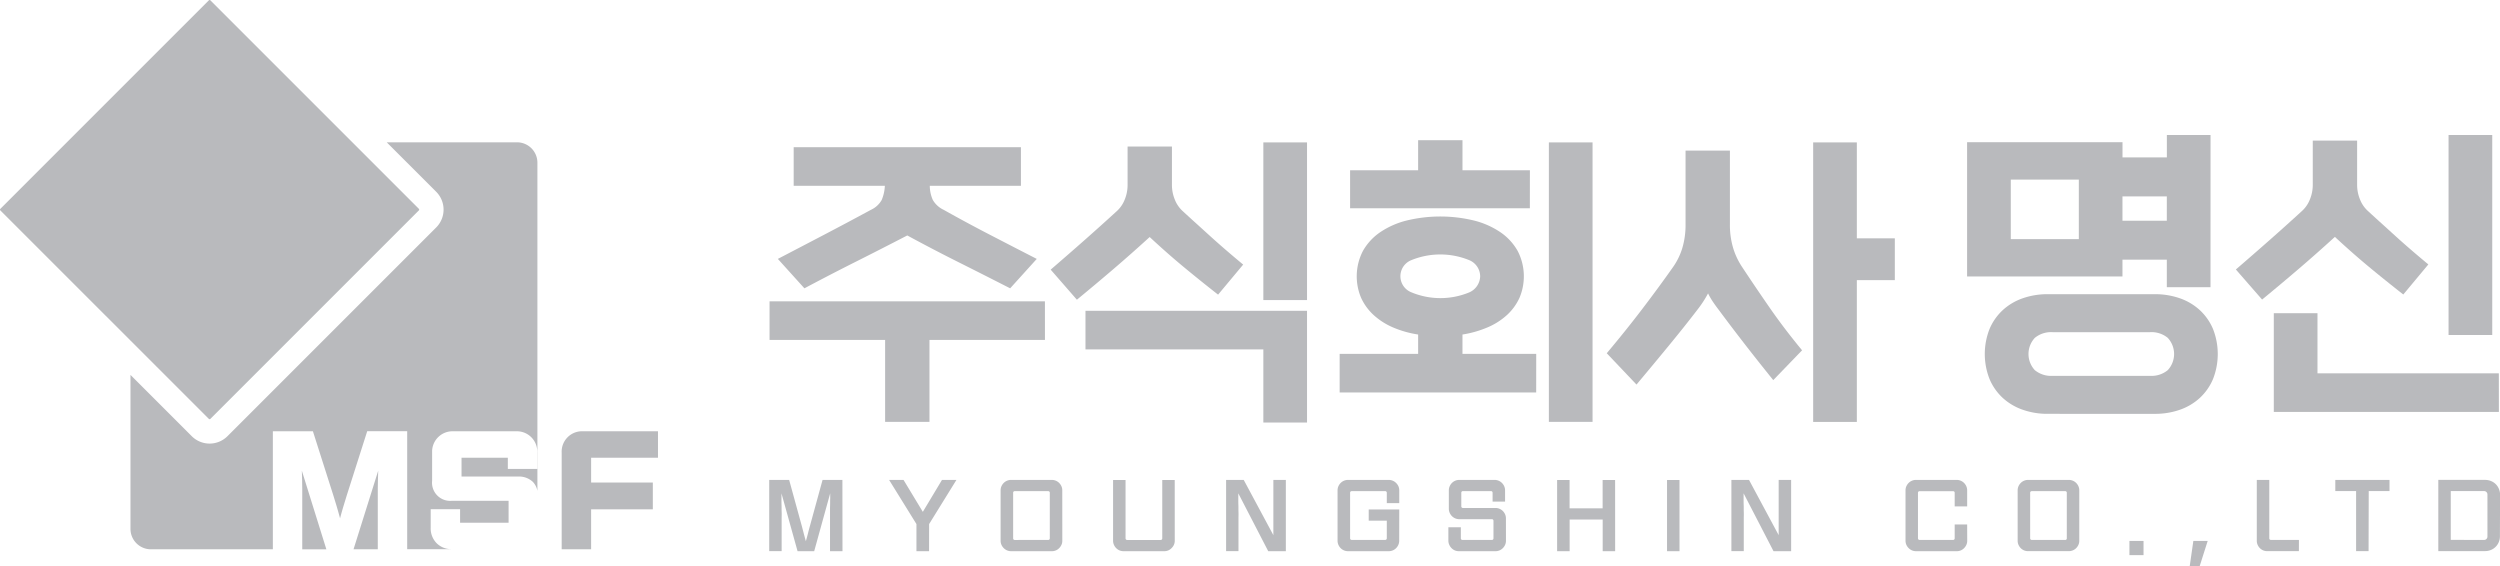 <svg xmlns="http://www.w3.org/2000/svg" width="214.17" height="48.504" viewBox="0 0 214.17 48.504">
  <g id="그룹_20332" data-name="그룹 20332" transform="translate(-67.995 -67)">
    <path id="패스_149553" data-name="패스 149553" d="M86.011,102.895h0Z" fill="#b9babd"/>
    <path id="패스_149554" data-name="패스 149554" d="M100.359,114.057v-5.175c0-.251,0-.513.012-.78l.025-.781-2.115,6.736Z" fill="#b9babd"/>
    <path id="패스_149555" data-name="패스 149555" d="M103.889,84.9Z" fill="#b9babd"/>
    <path id="패스_149556" data-name="패스 149556" d="M112.287,79.191H101.124l4.237,4.236a2.166,2.166,0,0,1,0,3.062L87.483,104.366a2.163,2.163,0,0,1-3.062,0l-5.248-5.248v13.19a1.749,1.749,0,0,0,1.749,1.749H91.37V103.943H94.8l1.749,5.489.225.734v0l.038.124c.1.34.209.716.315,1.114.108-.412.214-.786.314-1.114s.189-.619.264-.863l1.749-5.489h3.424v10.108h3.76a1.779,1.779,0,0,1-1.236-.509,1.8,1.8,0,0,1-.51-1.328v-1.586h2.518v1.159h4.155V109.9h-4.839a1.526,1.526,0,0,1-.331,0,1.556,1.556,0,0,1-1.381-1.713v-2.4c0-.062,0-.123,0-.184a1.749,1.749,0,0,1,1.838-1.655h5.329c.062,0,.123,0,.185,0a1.749,1.749,0,0,1,1.654,1.839v1.386H111.5v-.958h-3.966v1.611h4.834a1.721,1.721,0,0,1,1.266.446,1.508,1.508,0,0,1,.4.781V80.939A1.749,1.749,0,0,0,112.287,79.191Z" fill="#b9babd"/>
    <path id="패스_149557" data-name="패스 149557" d="M124.363,106.213v-2.267h-6.411c-.062,0-.123,0-.185,0a1.749,1.749,0,0,0-1.654,1.839v8.272h2.522v-3.425h5.287V108.34h-5.287v-2.127Z" fill="#b9babd"/>
    <path id="패스_149558" data-name="패스 149558" d="M93.877,108.1c.011.252.011.514.011.78v5.18h2.064v-.006l-2.1-6.735C93.859,107.577,93.865,107.846,93.877,108.1Z" fill="#b9babd"/>
    <path id="패스_149350" data-name="패스 149350" d="M154.533,91.7q-2.225-1.138-4.42-2.237t-4.393-2.292q-2.2,1.14-4.406,2.248T136.908,91.7l-2.276-2.521q1.979-1.031,4-2.088t3.972-2.115a2.019,2.019,0,0,0,.922-.84,3.507,3.507,0,0,0,.272-1.22h-7.81V79.608h19.468v3.308h-7.808a3.02,3.02,0,0,0,.257,1.207,2.08,2.08,0,0,0,.935.854q1.926,1.083,3.945,2.128t4.027,2.075Zm2.981,4.42h-9.893v7.022h-3.8V96.12h-9.9V92.812h23.59Zm22.451-3.414h-3.742V79.2h3.742Zm0,10.491h-3.742V96.933H160.986V93.625h18.98Zm-7.619-10.955q-1.626-1.275-3-2.415t-2.861-2.521q-1.545,1.41-3.081,2.725t-3.154,2.645L158.005,90.1q1.57-1.354,2.939-2.563t2.7-2.427a2.636,2.636,0,0,0,.705-1.016,3.286,3.286,0,0,0,.244-1.234V79.552h3.8V82.86a3.286,3.286,0,0,0,.244,1.234,2.636,2.636,0,0,0,.705,1.016q.651.6,1.234,1.125l1.18,1.071q.6.542,1.261,1.112t1.478,1.249Zm27.251,8.379H182.76V97.313h6.724V95.658a8.844,8.844,0,0,1-2.156-.61,5.889,5.889,0,0,1-1.653-1.057,4.577,4.577,0,0,1-1.071-1.464,4.721,4.721,0,0,1,.149-4.027,4.792,4.792,0,0,1,1.491-1.614,7.107,7.107,0,0,1,2.278-1,12.238,12.238,0,0,1,5.721,0,7.093,7.093,0,0,1,2.277,1,4.782,4.782,0,0,1,1.491,1.614,4.721,4.721,0,0,1,.149,4.027,4.574,4.574,0,0,1-1.07,1.464,5.851,5.851,0,0,1-1.666,1.057,9.024,9.024,0,0,1-2.142.61v1.655H199.6Zm4.829,2.521h-3.742V79.2h3.742Zm-5.371-18.3h-15.4V81.586h5.828V79.01h3.8v2.577h5.776Zm-5.206,7.212a1.55,1.55,0,0,0,.949-1.383,1.512,1.512,0,0,0-.936-1.384,6.551,6.551,0,0,0-4.962,0,1.48,1.48,0,0,0,0,2.752,6.46,6.46,0,0,0,4.948.015Zm26.057,7.511q-1.356-1.682-2.5-3.159t-2.169-2.861c-.181-.235-.347-.465-.5-.691a6.336,6.336,0,0,1-.416-.719,9.451,9.451,0,0,1-.922,1.411q-1.058,1.383-2.44,3.064t-2.769,3.335l-2.548-2.684q1.6-1.9,3.036-3.783t2.657-3.619a5.656,5.656,0,0,0,.786-1.627,6.919,6.919,0,0,0,.272-2.007V79.9h3.8v6.318a6.918,6.918,0,0,0,.271,2.007,6.131,6.131,0,0,0,.76,1.627q1.165,1.762,2.386,3.524t2.765,3.634Zm7.161,3.58h-3.742V79.2h3.742v8.216h3.254V91h-3.254Z" fill="#b9babd"/>
    <path id="패스_149549" data-name="패스 149549" d="M257.364,91.606h-3.742V89.247h-3.8v1.437H236.512v-11.5h13.314v1.3h3.8V78.564h3.742ZM243.43,102.452a6.351,6.351,0,0,1-2.156-.352,4.9,4.9,0,0,1-1.712-1.016,4.679,4.679,0,0,1-1.128-1.614,5.853,5.853,0,0,1,0-4.284,4.679,4.679,0,0,1,1.128-1.614,4.91,4.91,0,0,1,1.709-1.017,6.393,6.393,0,0,1,2.159-.352h9.159a6.4,6.4,0,0,1,2.156.352,4.906,4.906,0,0,1,1.708,1.017,4.676,4.676,0,0,1,1.127,1.614,5.856,5.856,0,0,1,0,4.285,4.676,4.676,0,0,1-1.125,1.613,4.915,4.915,0,0,1-1.708,1.017,6.379,6.379,0,0,1-2.156.352Zm8.754-3.254a2.19,2.19,0,0,0,1.519-.488,2.035,2.035,0,0,0,0-2.766,2.194,2.194,0,0,0-1.519-.488h-8.351a2.194,2.194,0,0,0-1.519.488,2.035,2.035,0,0,0,0,2.766,2.19,2.19,0,0,0,1.519.488Zm-6.1-11.714v-5.1h-5.829v5.1Zm7.538-1.573V83.823h-3.8v2.088ZM281.5,95.7h-3.742V78.564H281.5Zm.569,6.589H262.787V93.83h3.742v5.152h15.536Zm-8.188-10.06q-1.628-1.275-3-2.415t-2.861-2.521q-1.545,1.41-3.081,2.725t-3.154,2.645l-2.248-2.577q1.57-1.354,2.939-2.562t2.7-2.427a2.629,2.629,0,0,0,.705-1.017,3.279,3.279,0,0,0,.244-1.234v-3.8h3.8v3.8a3.279,3.279,0,0,0,.244,1.234,2.629,2.629,0,0,0,.705,1.017q.651.6,1.234,1.125l1.18,1.071q.6.542,1.26,1.111t1.478,1.249Z" fill="#b9babd"/>
    <path id="패스_149550" data-name="패스 149550" d="M140.169,114.218H139.1v-3.38c0-.178,0-.362.007-.55s0-.371.008-.549,0-.337,0-.477l-1.37,4.956H136.32l-1.378-4.956v.484c0,.178,0,.359.007.542s0,.364.008.542.005.34,0,.484v2.9h-1.065v-6.1H135.6l1.076,3.918q.062.233.155.592t.2.74c.072-.253.14-.5.2-.744s.114-.438.156-.588l1.075-3.918h1.7Zm7.418,0h-1.082v-2.323l-2.341-3.779H145.4l1.652,2.733,1.639-2.733h1.239l-2.339,3.779Zm11.414-.9a.838.838,0,0,1-.073.356.946.946,0,0,1-.194.282.858.858,0,0,1-.631.264h-3.485a.882.882,0,0,1-.348-.069.916.916,0,0,1-.282-.19.954.954,0,0,1-.2-.287.857.857,0,0,1-.073-.356v-4.306a.858.858,0,0,1,.073-.357.946.946,0,0,1,.194-.282.882.882,0,0,1,.282-.19.871.871,0,0,1,.349-.07H158.1a.887.887,0,0,1,.631.26.946.946,0,0,1,.194.282.841.841,0,0,1,.073.356Zm-1.211-.062a.133.133,0,0,0,.1-.039.14.14,0,0,0,.039-.1v-3.9a.138.138,0,0,0-.139-.143h-2.862a.14.14,0,0,0-.1.039.137.137,0,0,0-.039.1v3.906a.14.14,0,0,0,.039.1.136.136,0,0,0,.1.039Zm10.844.062a.838.838,0,0,1-.073.356.925.925,0,0,1-.2.282.9.9,0,0,1-.279.195.886.886,0,0,1-.348.069h-3.486a.882.882,0,0,1-.348-.069.9.9,0,0,1-.285-.195.937.937,0,0,1-.191-.282.855.855,0,0,1-.074-.356v-5.2h1.069v5a.134.134,0,0,0,.14.14h2.865a.137.137,0,0,0,.1-.039.14.14,0,0,0,.039-.1v-5h1.068Zm9.517.9h-1.51l-2.563-4.956v.484c0,.178,0,.359.008.542s0,.364.007.542.005.34,0,.484v2.9h-1.06v-6.1h1.51l2.539,4.731v-4.731h1.069Zm9.711-.9a.87.87,0,0,1-.073.356.934.934,0,0,1-.19.282.881.881,0,0,1-.636.264h-3.484a.882.882,0,0,1-.348-.069.909.909,0,0,1-.283-.19.96.96,0,0,1-.193-.283.857.857,0,0,1-.074-.36v-4.306a.874.874,0,0,1,.073-.357.946.946,0,0,1,.194-.282.887.887,0,0,1,.63-.26h3.485a.891.891,0,0,1,.631.26.968.968,0,0,1,.2.282.873.873,0,0,1,.073.356v1.092h-1.068v-.889a.136.136,0,0,0-.04-.1.132.132,0,0,0-.1-.038h-2.865a.135.135,0,0,0-.1.038.132.132,0,0,0-.039.1v3.9a.132.132,0,0,0,.039.1.136.136,0,0,0,.1.039h2.865a.133.133,0,0,0,.1-.039.136.136,0,0,0,.04-.1v-1.509h-1.549v-.96h2.617Zm9.146,0a.87.87,0,0,1-.073.356.946.946,0,0,1-.194.282.867.867,0,0,1-.632.264h-3.136a.882.882,0,0,1-.348-.069.894.894,0,0,1-.28-.195.925.925,0,0,1-.193-.282.858.858,0,0,1-.078-.356v-1.146h1.069v.944a.132.132,0,0,0,.039.1.133.133,0,0,0,.1.039H195.8a.137.137,0,0,0,.1-.039.139.139,0,0,0,.038-.1v-1.5a.139.139,0,0,0-.038-.1.136.136,0,0,0-.1-.038h-2.788a.888.888,0,0,1-.349-.07.9.9,0,0,1-.282-.19.942.942,0,0,1-.193-.283.854.854,0,0,1-.074-.356v-1.568a.859.859,0,0,1,.074-.357.925.925,0,0,1,.193-.282.882.882,0,0,1,.282-.19.87.87,0,0,1,.349-.069h3.02a.871.871,0,0,1,.349.07.883.883,0,0,1,.282.19.942.942,0,0,1,.194.281.858.858,0,0,1,.074.356v.96h-1.069v-.758a.132.132,0,0,0-.14-.139h-2.4a.132.132,0,0,0-.14.139v1.166a.133.133,0,0,0,.039.1.139.139,0,0,0,.1.039h2.787a.866.866,0,0,1,.348.07.889.889,0,0,1,.283.189.961.961,0,0,1,.193.283.838.838,0,0,1,.073.356Zm9.354.9h-1.068v-2.71h-2.831v2.71H201.39v-6.1h1.068v2.431h2.831v-2.431h1.069Zm5.514,0h-1.069v-6.1h1.068Zm9.563,0h-1.51l-2.563-4.956v.484c0,.178,0,.359.008.542s0,.364.007.542.005.34,0,.484v2.9H216.32v-6.1h1.51l2.54,4.731v-4.731h1.068Zm15.084-.9a.838.838,0,0,1-.073.356.943.943,0,0,1-.193.282.9.9,0,0,1-.281.195.887.887,0,0,1-.349.069h-3.484a.879.879,0,0,1-.351-.069.916.916,0,0,1-.282-.19.96.96,0,0,1-.2-.287.87.87,0,0,1-.073-.356v-4.306a.843.843,0,0,1,.073-.357.946.946,0,0,1,.194-.282.891.891,0,0,1,.631-.26h3.485a.871.871,0,0,1,.349.07.882.882,0,0,1,.282.19.925.925,0,0,1,.193.282.858.858,0,0,1,.074.356v1.371h-1.069v-1.166a.133.133,0,0,0-.039-.1.138.138,0,0,0-.1-.038h-2.866a.136.136,0,0,0-.1.038.138.138,0,0,0-.04.1v3.9a.136.136,0,0,0,.04.1.133.133,0,0,0,.1.039h2.866a.135.135,0,0,0,.1-.039.132.132,0,0,0,.039-.1v-1.185h1.069Zm9.6,0a.838.838,0,0,1-.073.356.943.943,0,0,1-.193.282.887.887,0,0,1-.631.26h-3.485a.89.89,0,0,1-.349-.065.916.916,0,0,1-.282-.19.961.961,0,0,1-.193-.283.838.838,0,0,1-.073-.356v-4.31a.842.842,0,0,1,.072-.357.943.943,0,0,1,.193-.282.887.887,0,0,1,.631-.26h3.485a.871.871,0,0,1,.349.07.882.882,0,0,1,.282.19.925.925,0,0,1,.193.282.858.858,0,0,1,.074.356Zm-1.208-.062a.132.132,0,0,0,.139-.14v-3.9a.131.131,0,0,0-.139-.139h-2.862a.135.135,0,0,0-.1.038.14.14,0,0,0-.039.1v3.9a.14.14,0,0,0,.039.1.136.136,0,0,0,.1.039Zm6.713,1.3h-1.208v-1.216h1.208Zm4.809.945h-.852l.31-2.161h1.229Zm8.5-1.286h-2.711a.885.885,0,0,1-.348-.065.916.916,0,0,1-.282-.19.961.961,0,0,1-.193-.283.839.839,0,0,1-.073-.356v-5.208H262.4v5a.134.134,0,0,0,.14.14h2.4Zm5.97,0h-1.069v-5.145h-1.781v-.957H272.7v.957h-1.781Zm11.252-1.27a1.294,1.294,0,0,1-.1.5,1.231,1.231,0,0,1-.268.4,1.212,1.212,0,0,1-.4.267,1.293,1.293,0,0,1-.5.1h-4.011v-6.1H280.9a1.292,1.292,0,0,1,.5.1,1.227,1.227,0,0,1,.671.671,1.293,1.293,0,0,1,.1.5Zm-1.363.31a.286.286,0,0,0,.209-.083.283.283,0,0,0,.084-.209v-3.6a.287.287,0,0,0-.293-.293h-2.849v4.18Z" fill="#b9babd"/>
    <path id="패스_149559" data-name="패스 149559" d="M103.889,84.9h0l-5.708-5.708-12.17-12.17h0A.085.085,0,0,0,85.952,67a.079.079,0,0,0-.057.021h0L76.954,75.96,68.016,84.9a.093.093,0,0,0,0,.118L79.173,96.174l6.72,6.72.008,0a.09.09,0,0,0,.107,0h0l4.469-4.469,13.409-13.408v0A.1.1,0,0,0,103.889,84.9Z" fill="#b9babd"/>
  </g>
</svg>
